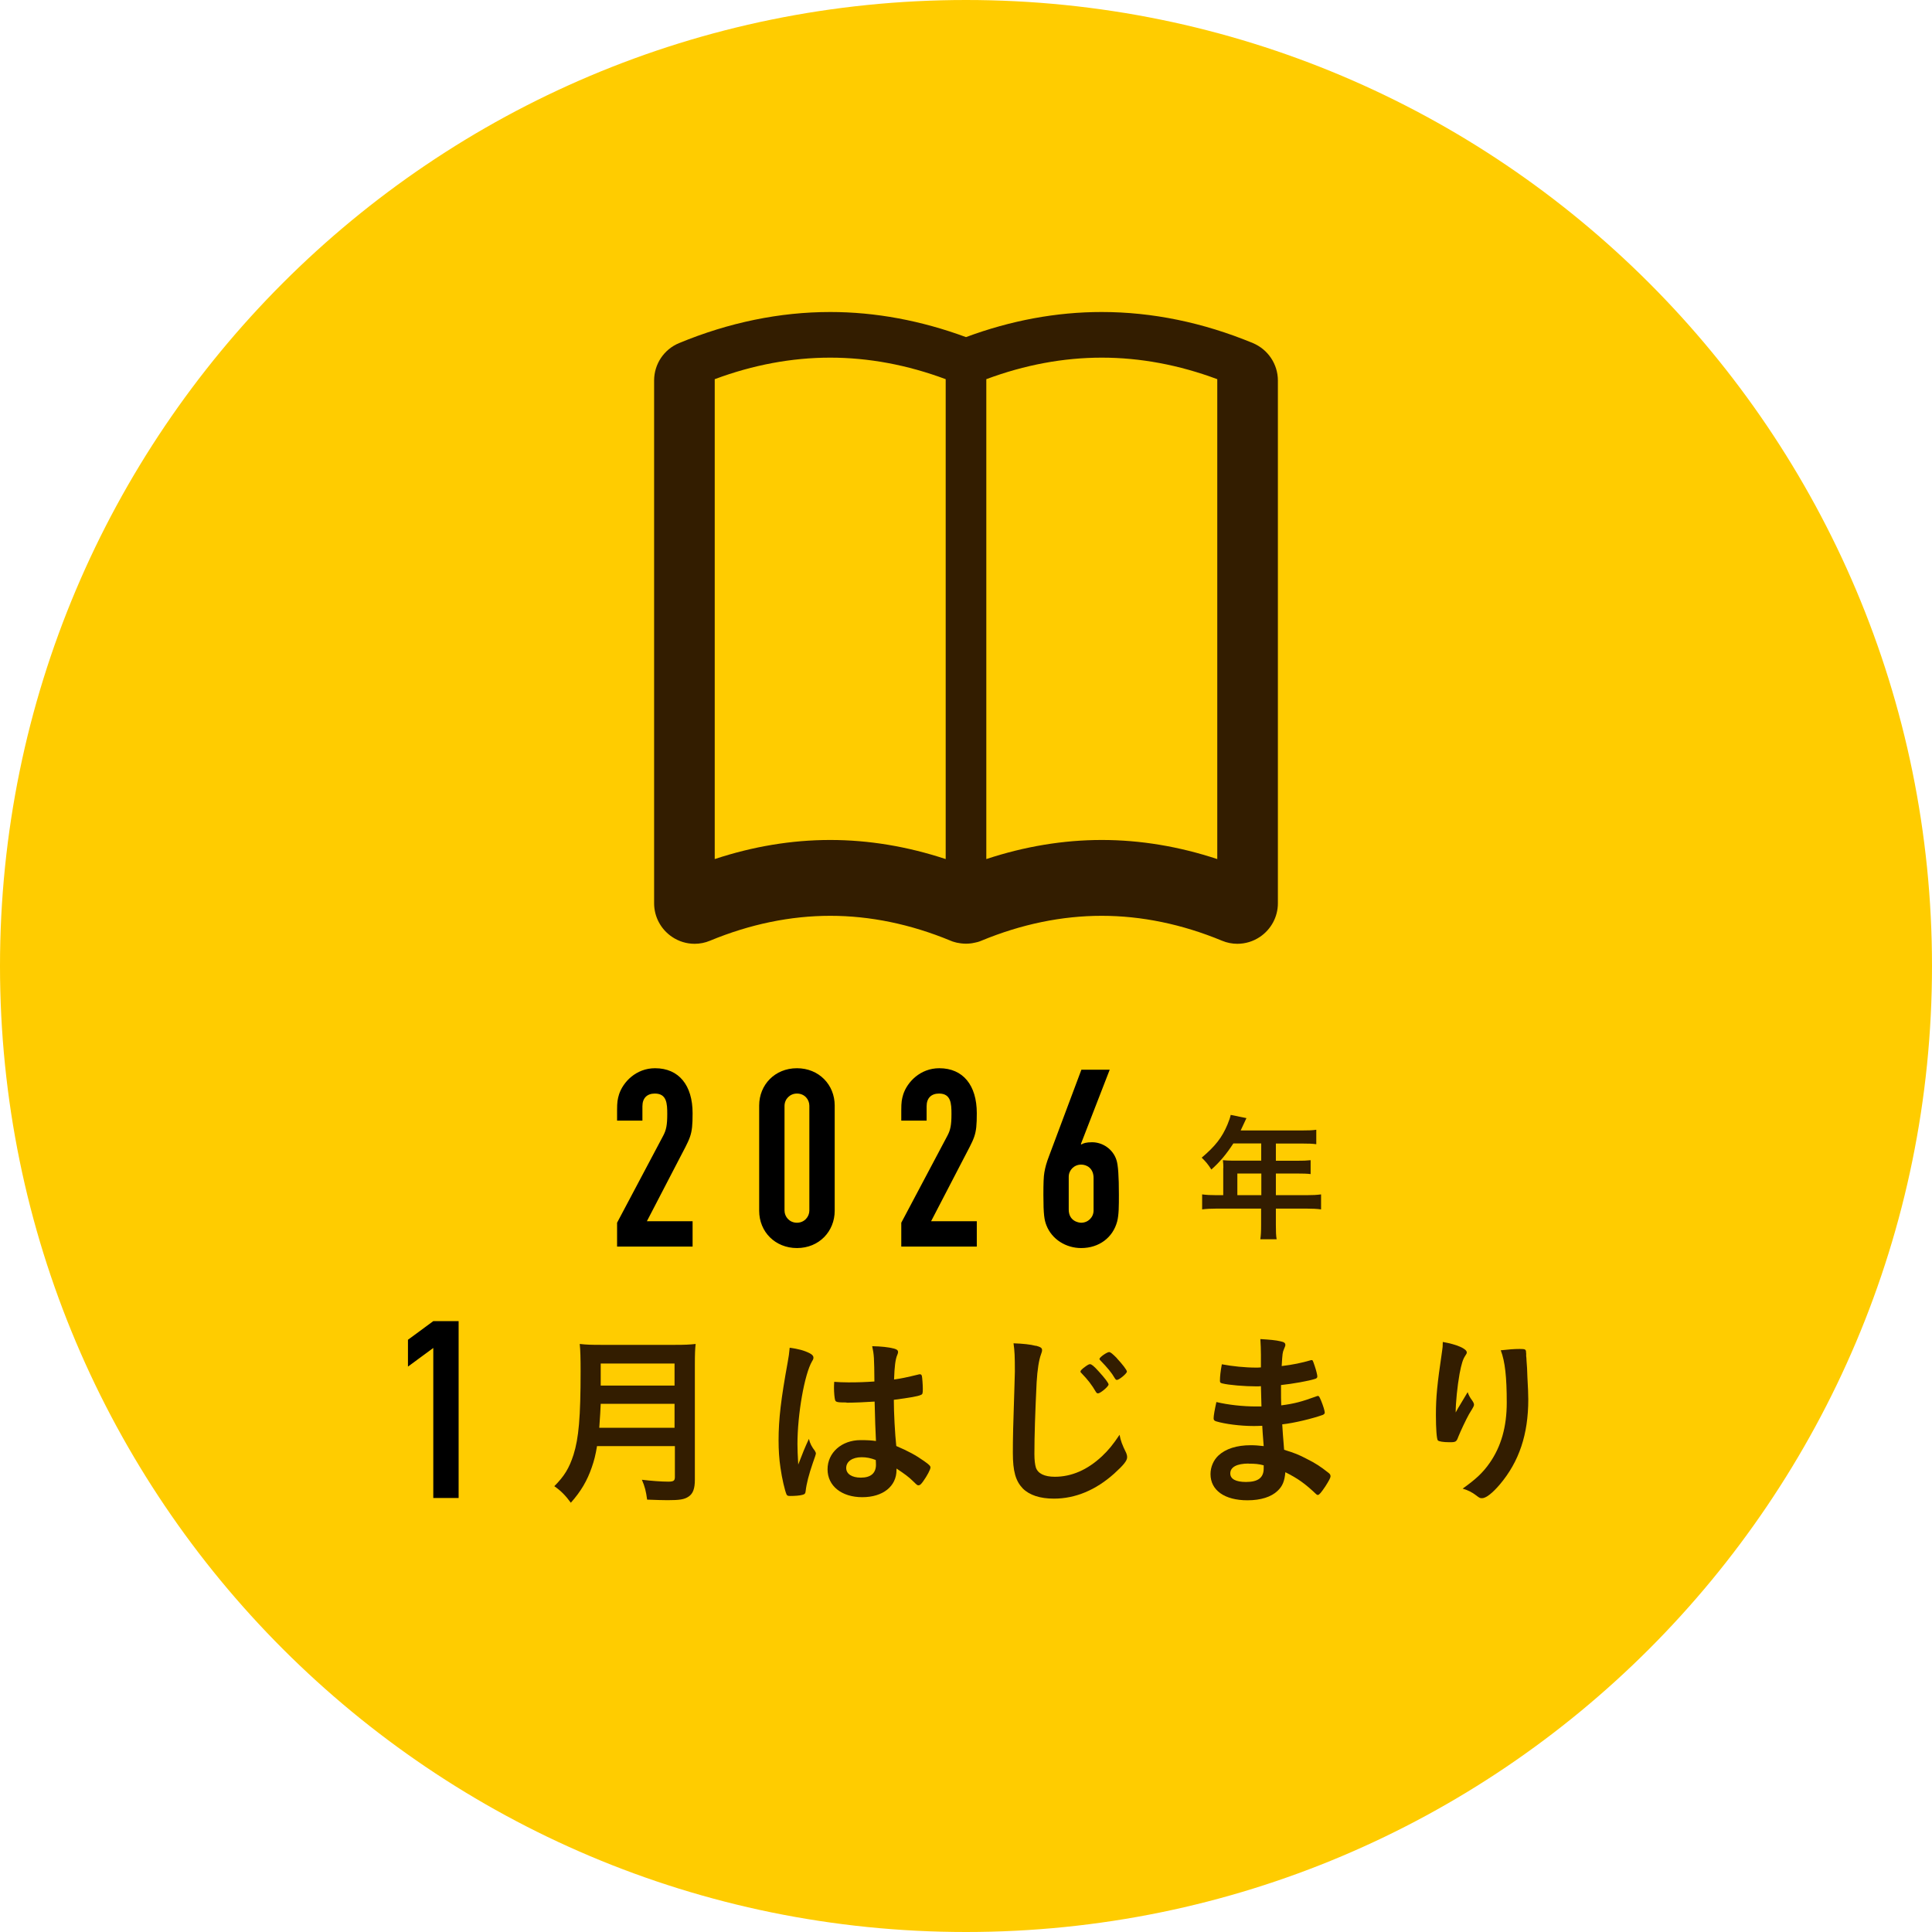 <svg width="138" height="138" viewBox="0 0 138 138" fill="none" xmlns="http://www.w3.org/2000/svg">
<path d="M69 138C107.108 138 138 107.108 138 69C138 30.892 107.108 0 69 0C30.892 0 0 30.892 0 69C0 107.108 30.892 138 69 138Z" fill="#FFCC00"/>
<path d="M89.494 24.507C85.933 23.032 82.3 22.286 78.692 22.286C75.456 22.286 72.204 22.889 69 24.079C65.796 22.897 62.536 22.286 59.308 22.286C55.7 22.286 52.067 23.032 48.506 24.507C47.428 24.951 46.722 26.006 46.722 27.18V64.519C46.722 65.487 47.206 66.383 48.007 66.922C48.49 67.247 49.045 67.414 49.617 67.414C49.989 67.414 50.362 67.342 50.719 67.192C53.574 66.01 56.469 65.415 59.308 65.415C62.148 65.415 65.042 66.01 67.897 67.192C67.985 67.231 68.072 67.263 68.167 67.287C68.286 67.326 68.405 67.35 68.532 67.366C68.564 67.366 68.596 67.374 68.627 67.382C68.754 67.398 68.873 67.406 69 67.406C69.127 67.406 69.246 67.398 69.373 67.382C69.404 67.382 69.436 67.374 69.468 67.366C69.587 67.342 69.714 67.319 69.833 67.287C69.92 67.263 70.015 67.231 70.102 67.192C72.957 66.01 75.852 65.415 78.692 65.415C81.531 65.415 84.426 66.01 87.281 67.192C87.638 67.342 88.011 67.414 88.383 67.414C88.947 67.414 89.51 67.247 89.993 66.922C90.794 66.383 91.278 65.487 91.278 64.519V27.18C91.278 26.014 90.572 24.959 89.494 24.507ZM51.052 61.362V27.084C53.796 26.061 56.564 25.546 59.3 25.546C62.036 25.546 64.804 26.061 67.549 27.084V61.362C64.812 60.458 62.044 59.998 59.3 59.998C56.556 59.998 53.788 60.458 51.052 61.362ZM86.948 61.362C84.212 60.458 81.444 59.998 78.7 59.998C75.956 59.998 73.188 60.458 70.451 61.362V27.084C73.195 26.061 75.963 25.546 78.7 25.546C81.436 25.546 84.204 26.061 86.948 27.084V61.362Z" fill="#331D00"/>
<path d="M87.382 83.427C87.382 83.228 87.374 83.07 87.35 82.871C87.541 82.887 87.747 82.903 88.009 82.903H90.087V81.674H88.096C87.612 82.419 87.144 82.99 86.526 83.538C86.264 83.133 86.153 83.006 85.836 82.689C86.803 81.872 87.287 81.253 87.676 80.326C87.803 80.016 87.874 79.81 87.906 79.635L89.032 79.865C89 79.921 88.865 80.222 88.62 80.746H93.045C93.505 80.746 93.735 80.738 94.02 80.698V81.729C93.727 81.69 93.465 81.682 93.045 81.682H91.134V82.911H92.641C93.085 82.911 93.331 82.903 93.616 82.871V83.863C93.362 83.831 93.077 83.823 92.672 83.823H91.134V85.37H93.315C93.767 85.37 94.052 85.354 94.362 85.314V86.385C94.068 86.345 93.735 86.329 93.315 86.329H91.134V87.503C91.134 87.987 91.142 88.249 91.189 88.518H90.023C90.063 88.241 90.079 87.995 90.079 87.495V86.329H86.898C86.486 86.329 86.169 86.345 85.867 86.385V85.314C86.177 85.354 86.462 85.37 86.898 85.37H87.374V83.427H87.382ZM90.095 85.37V83.823H88.382V85.37H90.095Z" fill="#331D00"/>
<path d="M49.471 79.513C49.471 81.181 49.329 81.198 48.389 83.026L46.206 87.231H49.471V89.041H44.077V87.338L47.36 81.145C47.59 80.719 47.661 80.365 47.661 79.566C47.661 78.821 47.626 78.111 46.774 78.111C46.224 78.111 45.887 78.431 45.887 79.016V80.045H44.077V79.3C44.077 78.715 44.113 78.519 44.219 78.165C44.503 77.295 45.426 76.302 46.792 76.302C48.495 76.302 49.471 77.526 49.471 79.513ZM59.621 78.963V86.486C59.621 87.941 58.521 89.147 56.924 89.147C55.381 89.147 54.227 87.994 54.227 86.486V78.963C54.227 77.49 55.345 76.302 56.924 76.302C58.503 76.302 59.621 77.49 59.621 78.963ZM56.037 78.998V86.468C56.037 86.912 56.392 87.338 56.924 87.338C57.457 87.338 57.811 86.912 57.811 86.468V78.981C57.811 78.537 57.474 78.111 56.924 78.111C56.428 78.111 56.037 78.502 56.037 78.998ZM69.771 79.513C69.771 81.181 69.629 81.198 68.689 83.026L66.507 87.231H69.771V89.041H64.377V87.338L67.66 81.145C67.891 80.719 67.962 80.365 67.962 79.566C67.962 78.821 67.926 78.111 67.075 78.111C66.524 78.111 66.187 78.431 66.187 79.016V80.045H64.377V79.3C64.377 78.715 64.413 78.519 64.519 78.165C64.803 77.295 65.726 76.302 67.092 76.302C68.796 76.302 69.771 77.526 69.771 79.513ZM77.242 76.408H79.265L77.207 81.713L77.242 81.749C77.367 81.66 77.597 81.589 78.005 81.589C78.768 81.589 79.496 82.086 79.744 82.849C79.868 83.203 79.921 84.037 79.921 85.333C79.921 86.149 79.921 86.77 79.797 87.249C79.496 88.384 78.52 89.147 77.225 89.147C76.142 89.147 75.131 88.526 74.741 87.515C74.599 87.142 74.528 86.787 74.528 85.35C74.528 84.552 74.545 84.02 74.599 83.736C74.67 83.345 74.741 83.079 74.936 82.565L77.242 76.408ZM78.112 86.468V84.144C78.112 83.452 77.633 83.186 77.225 83.186C76.728 83.186 76.338 83.576 76.338 84.055V86.397C76.338 87.213 77.029 87.338 77.225 87.338C77.721 87.338 78.112 86.947 78.112 86.468Z" fill="black"/>
<path d="M42.646 103.286C42.543 103.92 42.432 104.349 42.273 104.801C41.94 105.768 41.504 106.514 40.774 107.339C40.401 106.831 40.084 106.498 39.593 106.157C40.306 105.443 40.655 104.872 40.965 103.912C41.337 102.731 41.472 101.232 41.472 97.948C41.472 97.02 41.456 96.433 41.409 95.997C41.901 96.053 42.257 96.061 42.9 96.061H48.229C48.919 96.061 49.276 96.045 49.689 95.997C49.649 96.346 49.633 96.703 49.633 97.449V105.697C49.633 106.331 49.498 106.696 49.181 106.902C48.888 107.101 48.547 107.156 47.682 107.156C47.27 107.156 46.921 107.14 46.223 107.116C46.144 106.522 46.064 106.197 45.85 105.697C46.516 105.776 47.222 105.832 47.738 105.832C48.111 105.832 48.206 105.768 48.206 105.499V103.294H42.662L42.646 103.286ZM48.182 101.985V100.272H42.908C42.892 100.684 42.868 101.121 42.805 101.985H48.19H48.182ZM48.182 98.971V97.393H42.908V98.971H48.182Z" fill="#331D00"/>
<path d="M58.222 103.675C58.262 103.73 58.278 103.77 58.278 103.817C58.278 103.87 58.204 104.1 58.056 104.507C57.778 105.316 57.604 105.982 57.548 106.498C57.532 106.672 57.485 106.736 57.31 106.776C57.128 106.831 56.763 106.855 56.422 106.855C56.287 106.855 56.224 106.831 56.184 106.752C56.065 106.498 55.851 105.586 55.748 104.84C55.653 104.214 55.613 103.563 55.613 102.889C55.613 101.359 55.788 99.915 56.263 97.306C56.343 96.878 56.367 96.679 56.406 96.267C57.017 96.346 57.445 96.465 57.826 96.656C58.024 96.759 58.103 96.854 58.103 96.973C58.103 97.052 58.08 97.115 58.008 97.227C57.461 98.154 56.961 101.026 56.961 103.151C56.961 103.468 56.977 103.976 57.017 104.61C57.334 103.786 57.485 103.413 57.778 102.778C57.873 103.135 57.961 103.31 58.23 103.667L58.222 103.675ZM60.459 100.177C59.824 100.177 59.69 100.153 59.65 100.002C59.61 99.883 59.571 99.455 59.571 99.154C59.571 99.051 59.571 98.94 59.587 98.702C59.943 98.725 60.157 98.741 60.594 98.741C61.307 98.741 61.76 98.725 62.458 98.678C62.442 96.989 62.434 96.775 62.299 96.156C62.949 96.172 63.441 96.219 63.869 96.33C64.067 96.386 64.147 96.449 64.147 96.584C64.147 96.64 64.131 96.679 64.091 96.782C63.956 97.092 63.893 97.607 63.861 98.535C64.353 98.472 64.781 98.377 65.574 98.186C65.638 98.162 65.67 98.162 65.709 98.162C65.789 98.162 65.828 98.202 65.852 98.297C65.876 98.416 65.915 98.924 65.915 99.201C65.915 99.534 65.9 99.59 65.773 99.638C65.559 99.741 64.98 99.836 63.845 99.987C63.845 100.907 63.925 102.421 64.02 103.286C64.861 103.643 65.432 103.952 66.011 104.365C66.383 104.626 66.463 104.721 66.463 104.817C66.463 104.959 66.225 105.411 65.947 105.8C65.789 106.022 65.709 106.093 65.614 106.093C65.519 106.093 65.519 106.093 65.218 105.8C64.924 105.507 64.623 105.285 64.036 104.896V104.999C64.036 106.165 63.068 106.942 61.593 106.942C60.118 106.942 59.111 106.141 59.111 104.951C59.111 103.762 60.118 102.866 61.466 102.866C61.958 102.866 62.212 102.881 62.569 102.929C62.532 102.236 62.5 101.298 62.473 100.113C61.902 100.153 60.998 100.193 60.467 100.193L60.459 100.177ZM61.545 104.087C60.879 104.087 60.443 104.396 60.443 104.856C60.443 105.285 60.855 105.546 61.49 105.546C62.196 105.546 62.569 105.229 62.569 104.618C62.569 104.436 62.553 104.285 62.553 104.285C62.204 104.15 61.902 104.087 61.545 104.087Z" fill="#331D00"/>
<path d="M74.005 96.124C74.338 96.219 74.433 96.283 74.433 96.433C74.433 96.529 74.418 96.568 74.354 96.751C74.211 97.139 74.1 97.814 74.045 98.741C73.942 100.883 73.886 102.54 73.886 103.857C73.886 104.285 73.926 104.602 73.989 104.817C74.132 105.253 74.6 105.483 75.346 105.483C76.543 105.483 77.669 104.991 78.708 104.023C79.184 103.571 79.478 103.215 79.969 102.485C80.049 102.913 80.152 103.191 80.445 103.786C80.485 103.889 80.509 103.968 80.509 104.095C80.509 104.333 80.255 104.65 79.589 105.253C78.272 106.435 76.813 107.045 75.282 107.045C74.275 107.045 73.529 106.791 73.053 106.316C72.546 105.784 72.347 105.094 72.347 103.778C72.347 102.739 72.363 101.946 72.466 98.844C72.482 98.377 72.49 98.099 72.49 97.98C72.49 96.854 72.474 96.521 72.395 95.95C73.069 95.974 73.593 96.029 73.989 96.132L74.005 96.124ZM78.423 99.527C78.367 99.527 78.32 99.487 78.28 99.424C77.987 98.916 77.693 98.543 77.257 98.091C77.193 98.036 77.177 98.012 77.177 97.972C77.177 97.893 77.281 97.79 77.511 97.623C77.709 97.48 77.788 97.441 77.86 97.441C77.963 97.441 78.137 97.576 78.47 97.948C78.906 98.424 79.184 98.789 79.184 98.892C79.184 99.035 78.597 99.527 78.431 99.527H78.423ZM79.763 97.004C80.16 97.433 80.493 97.853 80.493 97.972C80.493 98.107 79.938 98.567 79.779 98.567C79.723 98.567 79.676 98.527 79.62 98.432C79.406 98.059 79.113 97.703 78.597 97.171C78.542 97.116 78.534 97.092 78.534 97.068C78.534 96.949 79.065 96.576 79.224 96.576C79.319 96.576 79.478 96.711 79.771 97.004H79.763Z" fill="#331D00"/>
<path d="M90.105 100.486C90.089 100.053 90.076 99.561 90.066 99.011C89.947 99.027 89.828 99.027 89.772 99.027C88.892 99.027 87.766 98.932 87.298 98.813C87.163 98.773 87.139 98.749 87.139 98.615C87.139 98.321 87.179 97.964 87.274 97.449C88.019 97.591 88.931 97.686 89.733 97.686C89.796 97.686 89.915 97.686 90.066 97.671V96.79C90.066 96.322 90.05 96.116 90.026 95.648C90.692 95.688 91.144 95.728 91.462 95.807C91.723 95.862 91.811 95.926 91.811 96.069C91.811 96.132 91.795 96.164 91.707 96.378C91.612 96.608 91.604 96.656 91.549 97.576C92.35 97.48 92.984 97.346 93.611 97.163C93.65 97.147 93.666 97.147 93.674 97.147C93.769 97.147 93.769 97.163 93.912 97.583C94.007 97.861 94.095 98.21 94.095 98.313C94.095 98.408 94.055 98.456 93.92 98.496C93.484 98.638 92.342 98.844 91.501 98.932C91.501 99.876 91.501 99.915 91.517 100.383C92.445 100.264 92.953 100.129 93.999 99.749C94.063 99.725 94.095 99.709 94.134 99.709C94.214 99.709 94.237 99.749 94.372 100.066C94.507 100.399 94.626 100.772 94.626 100.907C94.626 100.97 94.57 101.025 94.483 101.065C93.754 101.327 92.421 101.652 91.588 101.739C91.612 102.247 91.644 102.524 91.723 103.556C92.469 103.786 92.77 103.904 93.341 104.206C93.976 104.523 94.325 104.753 94.896 105.205C94.999 105.284 95.038 105.348 95.038 105.459C95.038 105.554 94.919 105.776 94.666 106.173C94.372 106.609 94.229 106.783 94.134 106.783C94.095 106.783 94.055 106.768 94.015 106.728C93.214 105.967 92.699 105.602 91.811 105.158C91.755 105.792 91.612 106.157 91.255 106.49C90.803 106.926 90.05 107.164 89.106 107.164C87.472 107.164 86.465 106.45 86.465 105.292C86.465 104.785 86.679 104.293 87.036 103.96C87.552 103.484 88.337 103.23 89.336 103.23C89.653 103.23 89.931 103.254 90.264 103.294C90.201 102.429 90.169 102.128 90.161 101.842C89.852 101.858 89.685 101.858 89.526 101.858C88.606 101.858 87.496 101.715 86.869 101.525C86.735 101.485 86.687 101.422 86.687 101.311C86.687 101.113 86.766 100.684 86.885 100.145C87.71 100.343 88.757 100.462 89.74 100.462H90.129L90.105 100.486ZM89.193 104.539C88.345 104.539 87.877 104.793 87.877 105.245C87.877 105.641 88.265 105.855 89.003 105.855C89.867 105.855 90.264 105.546 90.264 104.888V104.666C89.915 104.571 89.653 104.547 89.185 104.547L89.193 104.539Z" fill="#331D00"/>
<path d="M104.183 100.526C104.225 100.457 104.442 100.095 104.833 99.439C104.912 99.669 104.992 99.812 105.15 100.026C105.246 100.169 105.285 100.248 105.285 100.335C105.285 100.423 105.261 100.478 104.936 101.002C104.714 101.398 104.326 102.223 104.167 102.62C104.032 102.992 103.984 103.016 103.54 103.016C103.096 103.016 102.755 102.961 102.7 102.881C102.62 102.778 102.565 102.057 102.565 101.073C102.565 99.772 102.66 98.852 103.001 96.544C103.041 96.283 103.057 96.148 103.057 95.854C104.096 96.037 104.77 96.346 104.77 96.6C104.77 96.663 104.754 96.703 104.667 96.83C104.492 97.084 104.389 97.425 104.254 98.131C104.096 99.019 103.977 100.193 103.977 100.891C104.056 100.748 104.122 100.629 104.175 100.534L104.183 100.526ZM109.013 96.647V96.87C109.029 96.925 109.029 97.028 109.037 97.179C109.047 97.322 109.06 97.504 109.076 97.726C109.076 97.821 109.084 98.033 109.1 98.361C109.14 98.995 109.163 99.638 109.163 99.955C109.163 102.453 108.513 104.396 107.133 106.03C106.602 106.657 106.134 107.013 105.872 107.013C105.713 107.013 105.698 107.013 105.42 106.799C105.166 106.601 104.825 106.427 104.476 106.331C105.404 105.665 105.912 105.205 106.403 104.499C107.228 103.318 107.625 101.906 107.625 100.193C107.625 98.369 107.506 97.258 107.197 96.449C107.752 96.386 108.164 96.354 108.553 96.354C108.941 96.354 109.005 96.378 109.005 96.608V96.647H109.013Z" fill="#331D00"/>
<path d="M30.949 94.367H32.759V107H30.949V96.283L29.14 97.614V95.698L30.949 94.367Z" fill="black"/>
</svg>
